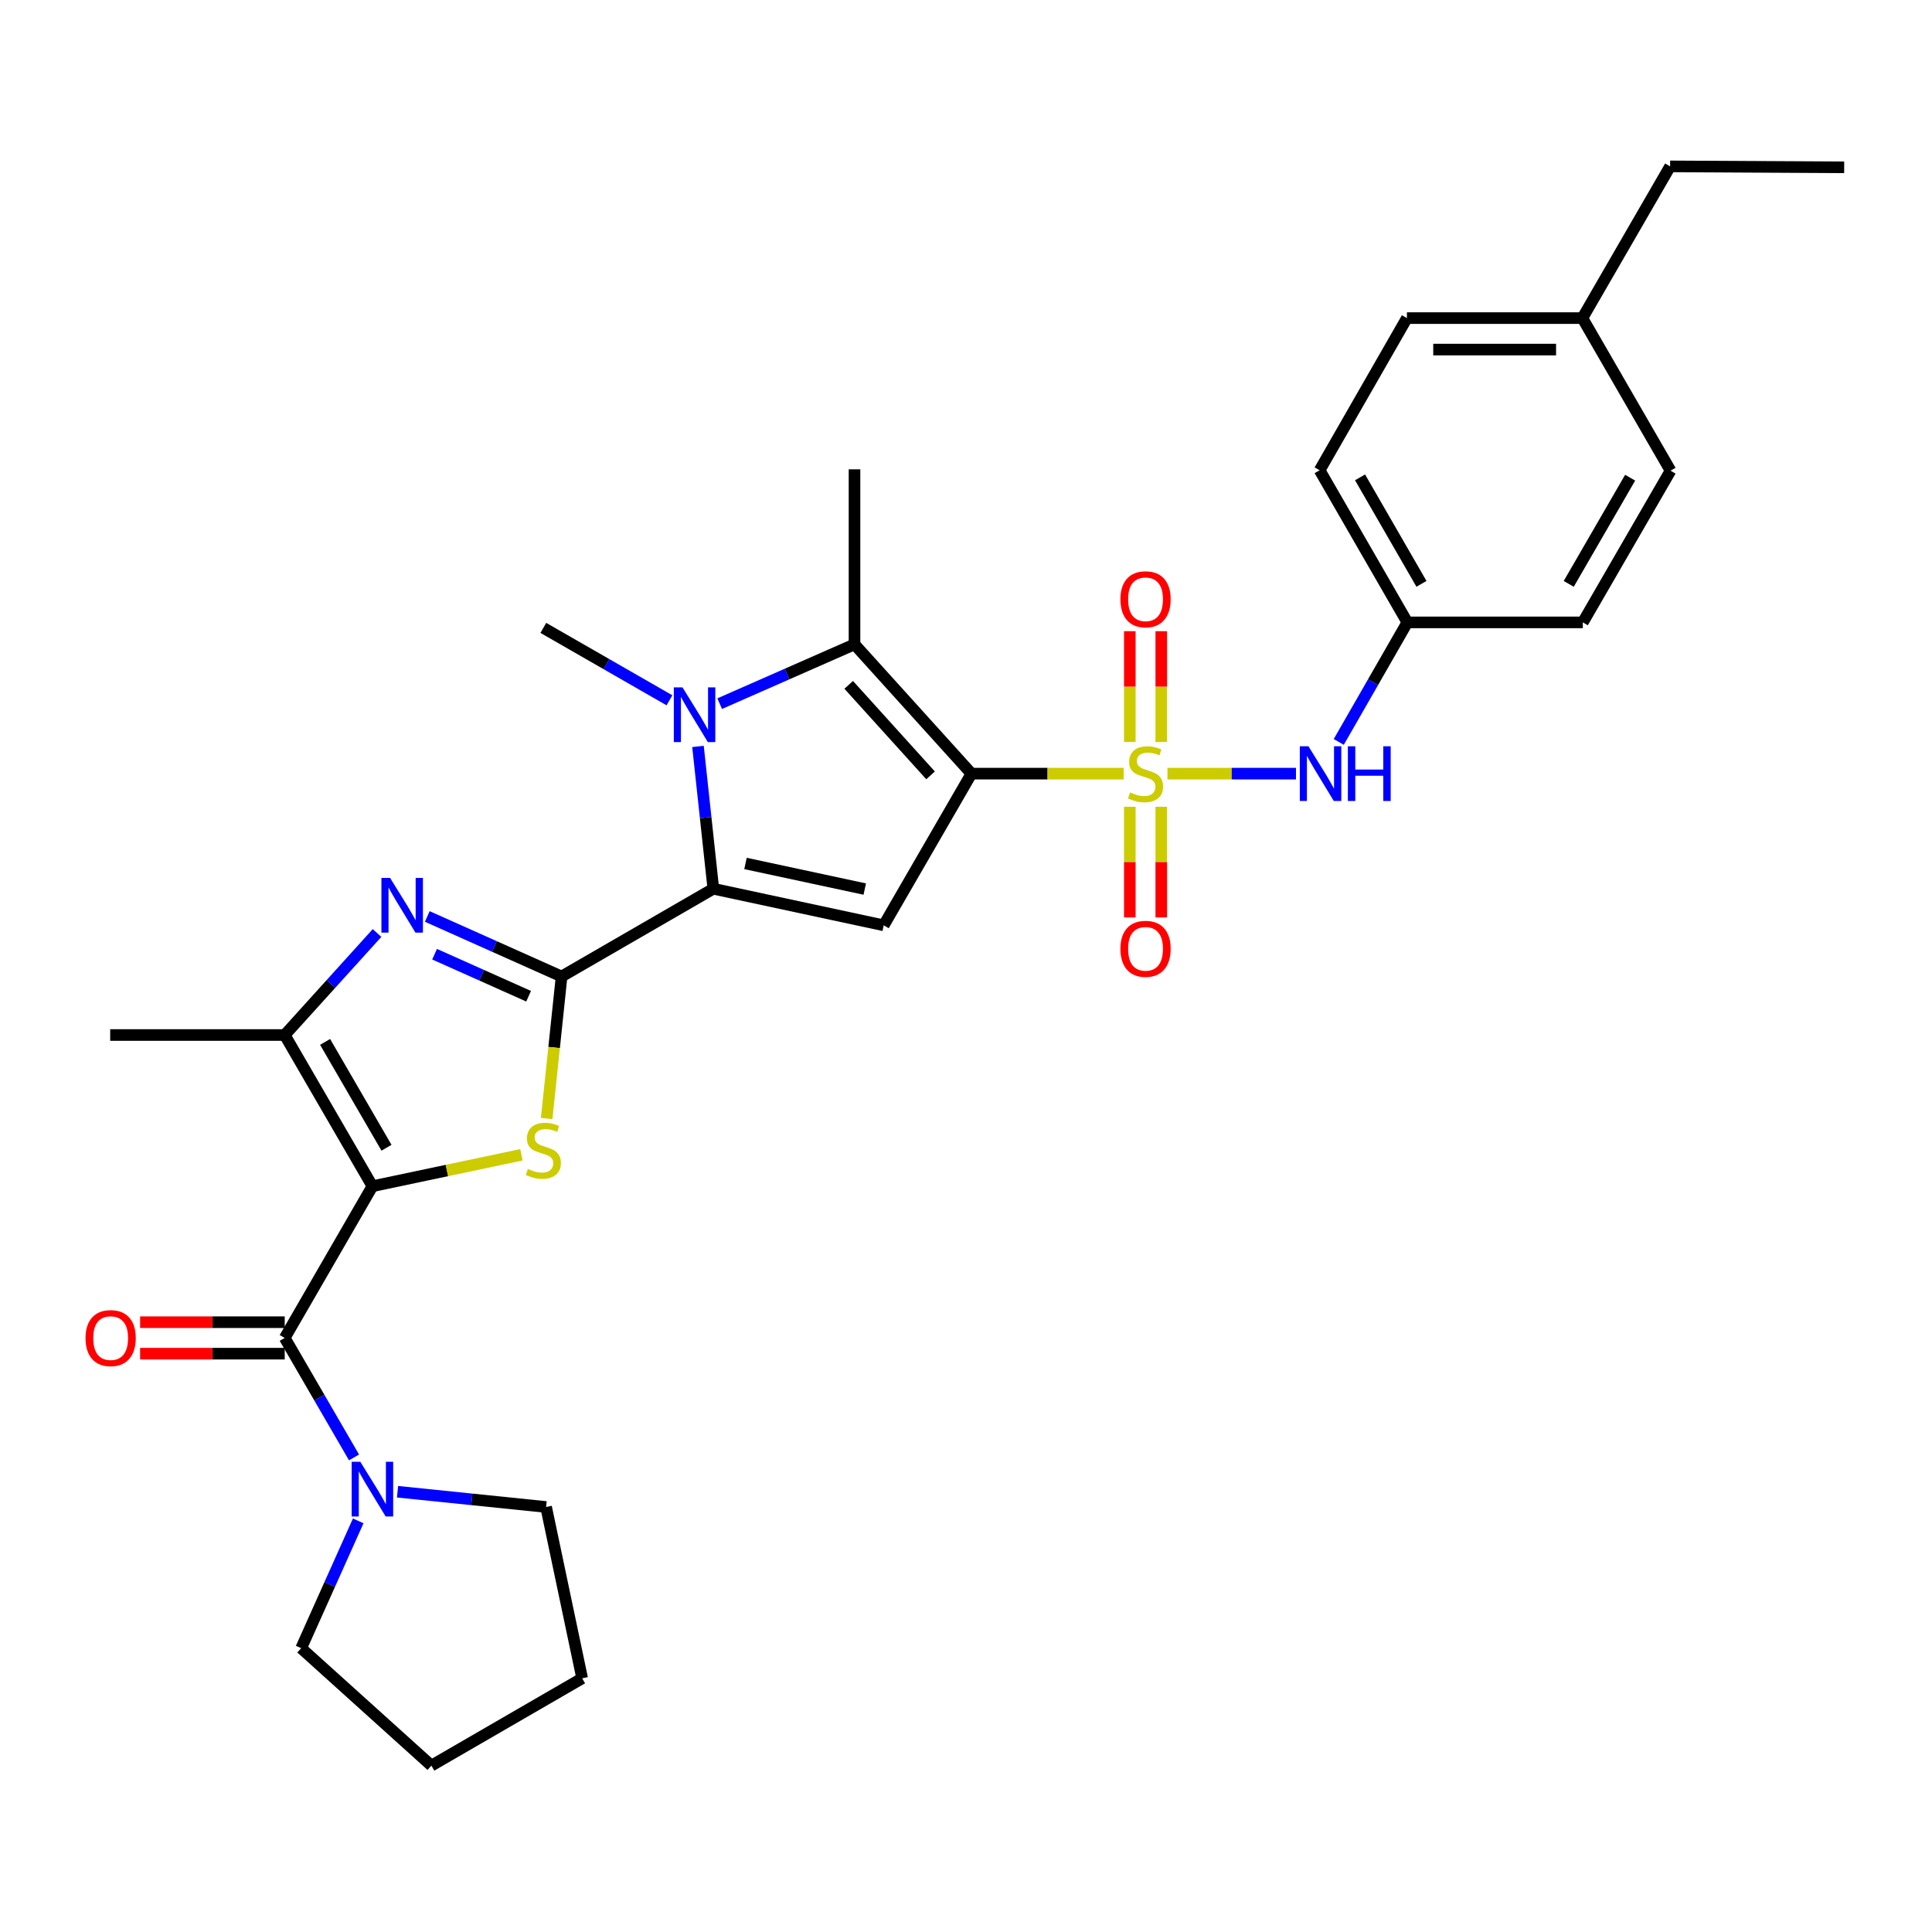 <?xml version='1.0' encoding='iso-8859-1'?>
<svg version='1.1' baseProfile='full'
              xmlns='http://www.w3.org/2000/svg'
                      xmlns:rdkit='http://www.rdkit.org/xml'
                      xmlns:xlink='http://www.w3.org/1999/xlink'
                  xml:space='preserve'
width='1000px' height='1000px' viewBox='0 0 1000 1000'>
<!-- END OF HEADER -->
<rect style='opacity:1.0;fill:#FFFFFF;stroke:none' width='1000' height='1000' x='0' y='0'> </rect>
<path class='bond-0' d='M 502.822,400.435 L 542.209,400.435' style='fill:none;fill-rule:evenodd;stroke:#000000;stroke-width:6px;stroke-linecap:butt;stroke-linejoin:miter;stroke-opacity:1' />
<path class='bond-0' d='M 542.209,400.435 L 581.597,400.435' style='fill:none;fill-rule:evenodd;stroke:#CCCC00;stroke-width:6px;stroke-linecap:butt;stroke-linejoin:miter;stroke-opacity:1' />
<path class='bond-6' d='M 502.822,400.435 L 457.406,478.948' style='fill:none;fill-rule:evenodd;stroke:#000000;stroke-width:6px;stroke-linecap:butt;stroke-linejoin:miter;stroke-opacity:1' />
<path class='bond-7' d='M 502.822,400.435 L 442.292,333.515' style='fill:none;fill-rule:evenodd;stroke:#000000;stroke-width:6px;stroke-linecap:butt;stroke-linejoin:miter;stroke-opacity:1' />
<path class='bond-7' d='M 481.66,401.325 L 439.289,354.481' style='fill:none;fill-rule:evenodd;stroke:#000000;stroke-width:6px;stroke-linecap:butt;stroke-linejoin:miter;stroke-opacity:1' />
<path class='bond-11' d='M 604.274,400.435 L 637.535,400.435' style='fill:none;fill-rule:evenodd;stroke:#CCCC00;stroke-width:6px;stroke-linecap:butt;stroke-linejoin:miter;stroke-opacity:1' />
<path class='bond-11' d='M 637.535,400.435 L 670.796,400.435' style='fill:none;fill-rule:evenodd;stroke:#0000FF;stroke-width:6px;stroke-linecap:butt;stroke-linejoin:miter;stroke-opacity:1' />
<path class='bond-13' d='M 601.075,384.056 L 601.075,355.383' style='fill:none;fill-rule:evenodd;stroke:#CCCC00;stroke-width:6px;stroke-linecap:butt;stroke-linejoin:miter;stroke-opacity:1' />
<path class='bond-13' d='M 601.075,355.383 L 601.075,326.71' style='fill:none;fill-rule:evenodd;stroke:#FF0000;stroke-width:6px;stroke-linecap:butt;stroke-linejoin:miter;stroke-opacity:1' />
<path class='bond-13' d='M 584.784,384.056 L 584.784,355.383' style='fill:none;fill-rule:evenodd;stroke:#CCCC00;stroke-width:6px;stroke-linecap:butt;stroke-linejoin:miter;stroke-opacity:1' />
<path class='bond-13' d='M 584.784,355.383 L 584.784,326.71' style='fill:none;fill-rule:evenodd;stroke:#FF0000;stroke-width:6px;stroke-linecap:butt;stroke-linejoin:miter;stroke-opacity:1' />
<path class='bond-14' d='M 584.784,417.579 L 584.784,446.222' style='fill:none;fill-rule:evenodd;stroke:#CCCC00;stroke-width:6px;stroke-linecap:butt;stroke-linejoin:miter;stroke-opacity:1' />
<path class='bond-14' d='M 584.784,446.222 L 584.784,474.866' style='fill:none;fill-rule:evenodd;stroke:#FF0000;stroke-width:6px;stroke-linecap:butt;stroke-linejoin:miter;stroke-opacity:1' />
<path class='bond-14' d='M 601.075,417.579 L 601.075,446.222' style='fill:none;fill-rule:evenodd;stroke:#CCCC00;stroke-width:6px;stroke-linecap:butt;stroke-linejoin:miter;stroke-opacity:1' />
<path class='bond-14' d='M 601.075,446.222 L 601.075,474.866' style='fill:none;fill-rule:evenodd;stroke:#FF0000;stroke-width:6px;stroke-linecap:butt;stroke-linejoin:miter;stroke-opacity:1' />
<path class='bond-1' d='M 192.767,613.983 L 231.327,605.848' style='fill:none;fill-rule:evenodd;stroke:#000000;stroke-width:6px;stroke-linecap:butt;stroke-linejoin:miter;stroke-opacity:1' />
<path class='bond-1' d='M 231.327,605.848 L 269.887,597.713' style='fill:none;fill-rule:evenodd;stroke:#CCCC00;stroke-width:6px;stroke-linecap:butt;stroke-linejoin:miter;stroke-opacity:1' />
<path class='bond-9' d='M 192.767,613.983 L 147.369,692.515' style='fill:none;fill-rule:evenodd;stroke:#000000;stroke-width:6px;stroke-linecap:butt;stroke-linejoin:miter;stroke-opacity:1' />
<path class='bond-32' d='M 192.767,613.983 L 147.369,535.723' style='fill:none;fill-rule:evenodd;stroke:#000000;stroke-width:6px;stroke-linecap:butt;stroke-linejoin:miter;stroke-opacity:1' />
<path class='bond-32' d='M 200.049,594.07 L 168.271,539.287' style='fill:none;fill-rule:evenodd;stroke:#000000;stroke-width:6px;stroke-linecap:butt;stroke-linejoin:miter;stroke-opacity:1' />
<path class='bond-2' d='M 290.676,505.43 L 369.217,460.015' style='fill:none;fill-rule:evenodd;stroke:#000000;stroke-width:6px;stroke-linecap:butt;stroke-linejoin:miter;stroke-opacity:1' />
<path class='bond-4' d='M 290.676,505.43 L 286.813,542.186' style='fill:none;fill-rule:evenodd;stroke:#000000;stroke-width:6px;stroke-linecap:butt;stroke-linejoin:miter;stroke-opacity:1' />
<path class='bond-4' d='M 286.813,542.186 L 282.949,578.941' style='fill:none;fill-rule:evenodd;stroke:#CCCC00;stroke-width:6px;stroke-linecap:butt;stroke-linejoin:miter;stroke-opacity:1' />
<path class='bond-8' d='M 290.676,505.43 L 255.919,489.895' style='fill:none;fill-rule:evenodd;stroke:#000000;stroke-width:6px;stroke-linecap:butt;stroke-linejoin:miter;stroke-opacity:1' />
<path class='bond-8' d='M 255.919,489.895 L 221.162,474.36' style='fill:none;fill-rule:evenodd;stroke:#0000FF;stroke-width:6px;stroke-linecap:butt;stroke-linejoin:miter;stroke-opacity:1' />
<path class='bond-8' d='M 273.601,515.643 L 249.271,504.768' style='fill:none;fill-rule:evenodd;stroke:#000000;stroke-width:6px;stroke-linecap:butt;stroke-linejoin:miter;stroke-opacity:1' />
<path class='bond-8' d='M 249.271,504.768 L 224.941,493.893' style='fill:none;fill-rule:evenodd;stroke:#0000FF;stroke-width:6px;stroke-linecap:butt;stroke-linejoin:miter;stroke-opacity:1' />
<path class='bond-3' d='M 369.217,460.015 L 457.406,478.948' style='fill:none;fill-rule:evenodd;stroke:#000000;stroke-width:6px;stroke-linecap:butt;stroke-linejoin:miter;stroke-opacity:1' />
<path class='bond-3' d='M 385.865,446.927 L 447.597,460.18' style='fill:none;fill-rule:evenodd;stroke:#000000;stroke-width:6px;stroke-linecap:butt;stroke-linejoin:miter;stroke-opacity:1' />
<path class='bond-31' d='M 369.217,460.015 L 365.247,423.187' style='fill:none;fill-rule:evenodd;stroke:#000000;stroke-width:6px;stroke-linecap:butt;stroke-linejoin:miter;stroke-opacity:1' />
<path class='bond-31' d='M 365.247,423.187 L 361.277,386.359' style='fill:none;fill-rule:evenodd;stroke:#0000FF;stroke-width:6px;stroke-linecap:butt;stroke-linejoin:miter;stroke-opacity:1' />
<path class='bond-5' d='M 372.507,364.215 L 407.399,348.865' style='fill:none;fill-rule:evenodd;stroke:#0000FF;stroke-width:6px;stroke-linecap:butt;stroke-linejoin:miter;stroke-opacity:1' />
<path class='bond-5' d='M 407.399,348.865 L 442.292,333.515' style='fill:none;fill-rule:evenodd;stroke:#000000;stroke-width:6px;stroke-linecap:butt;stroke-linejoin:miter;stroke-opacity:1' />
<path class='bond-17' d='M 346.509,362.473 L 313.868,343.736' style='fill:none;fill-rule:evenodd;stroke:#0000FF;stroke-width:6px;stroke-linecap:butt;stroke-linejoin:miter;stroke-opacity:1' />
<path class='bond-17' d='M 313.868,343.736 L 281.227,324.998' style='fill:none;fill-rule:evenodd;stroke:#000000;stroke-width:6px;stroke-linecap:butt;stroke-linejoin:miter;stroke-opacity:1' />
<path class='bond-18' d='M 442.292,333.515 L 442.292,242.927' style='fill:none;fill-rule:evenodd;stroke:#000000;stroke-width:6px;stroke-linecap:butt;stroke-linejoin:miter;stroke-opacity:1' />
<path class='bond-10' d='M 195.157,482.919 L 171.263,509.321' style='fill:none;fill-rule:evenodd;stroke:#0000FF;stroke-width:6px;stroke-linecap:butt;stroke-linejoin:miter;stroke-opacity:1' />
<path class='bond-10' d='M 171.263,509.321 L 147.369,535.723' style='fill:none;fill-rule:evenodd;stroke:#000000;stroke-width:6px;stroke-linecap:butt;stroke-linejoin:miter;stroke-opacity:1' />
<path class='bond-12' d='M 147.369,692.515 L 165.306,723.439' style='fill:none;fill-rule:evenodd;stroke:#000000;stroke-width:6px;stroke-linecap:butt;stroke-linejoin:miter;stroke-opacity:1' />
<path class='bond-12' d='M 165.306,723.439 L 183.242,754.362' style='fill:none;fill-rule:evenodd;stroke:#0000FF;stroke-width:6px;stroke-linecap:butt;stroke-linejoin:miter;stroke-opacity:1' />
<path class='bond-15' d='M 147.369,684.369 L 109.946,684.369' style='fill:none;fill-rule:evenodd;stroke:#000000;stroke-width:6px;stroke-linecap:butt;stroke-linejoin:miter;stroke-opacity:1' />
<path class='bond-15' d='M 109.946,684.369 L 72.523,684.369' style='fill:none;fill-rule:evenodd;stroke:#FF0000;stroke-width:6px;stroke-linecap:butt;stroke-linejoin:miter;stroke-opacity:1' />
<path class='bond-15' d='M 147.369,700.66 L 109.946,700.66' style='fill:none;fill-rule:evenodd;stroke:#000000;stroke-width:6px;stroke-linecap:butt;stroke-linejoin:miter;stroke-opacity:1' />
<path class='bond-15' d='M 109.946,700.66 L 72.523,700.66' style='fill:none;fill-rule:evenodd;stroke:#FF0000;stroke-width:6px;stroke-linecap:butt;stroke-linejoin:miter;stroke-opacity:1' />
<path class='bond-19' d='M 147.369,535.723 L 57.035,535.723' style='fill:none;fill-rule:evenodd;stroke:#000000;stroke-width:6px;stroke-linecap:butt;stroke-linejoin:miter;stroke-opacity:1' />
<path class='bond-16' d='M 692.938,384.018 L 710.691,353.083' style='fill:none;fill-rule:evenodd;stroke:#0000FF;stroke-width:6px;stroke-linecap:butt;stroke-linejoin:miter;stroke-opacity:1' />
<path class='bond-16' d='M 710.691,353.083 L 728.444,322.147' style='fill:none;fill-rule:evenodd;stroke:#000000;stroke-width:6px;stroke-linecap:butt;stroke-linejoin:miter;stroke-opacity:1' />
<path class='bond-25' d='M 185.412,787.199 L 170.649,820.145' style='fill:none;fill-rule:evenodd;stroke:#0000FF;stroke-width:6px;stroke-linecap:butt;stroke-linejoin:miter;stroke-opacity:1' />
<path class='bond-25' d='M 170.649,820.145 L 155.886,853.09' style='fill:none;fill-rule:evenodd;stroke:#000000;stroke-width:6px;stroke-linecap:butt;stroke-linejoin:miter;stroke-opacity:1' />
<path class='bond-26' d='M 205.766,772.119 L 244.212,776.068' style='fill:none;fill-rule:evenodd;stroke:#0000FF;stroke-width:6px;stroke-linecap:butt;stroke-linejoin:miter;stroke-opacity:1' />
<path class='bond-26' d='M 244.212,776.068 L 282.657,780.016' style='fill:none;fill-rule:evenodd;stroke:#000000;stroke-width:6px;stroke-linecap:butt;stroke-linejoin:miter;stroke-opacity:1' />
<path class='bond-21' d='M 728.444,322.147 L 819.266,322.147' style='fill:none;fill-rule:evenodd;stroke:#000000;stroke-width:6px;stroke-linecap:butt;stroke-linejoin:miter;stroke-opacity:1' />
<path class='bond-22' d='M 728.444,322.147 L 683.037,243.407' style='fill:none;fill-rule:evenodd;stroke:#000000;stroke-width:6px;stroke-linecap:butt;stroke-linejoin:miter;stroke-opacity:1' />
<path class='bond-22' d='M 735.745,302.198 L 703.961,247.08' style='fill:none;fill-rule:evenodd;stroke:#000000;stroke-width:6px;stroke-linecap:butt;stroke-linejoin:miter;stroke-opacity:1' />
<path class='bond-20' d='M 819.04,164.649 L 728.218,164.649' style='fill:none;fill-rule:evenodd;stroke:#000000;stroke-width:6px;stroke-linecap:butt;stroke-linejoin:miter;stroke-opacity:1' />
<path class='bond-20' d='M 805.417,180.94 L 741.841,180.94' style='fill:none;fill-rule:evenodd;stroke:#000000;stroke-width:6px;stroke-linecap:butt;stroke-linejoin:miter;stroke-opacity:1' />
<path class='bond-27' d='M 819.04,164.649 L 864.447,86.117' style='fill:none;fill-rule:evenodd;stroke:#000000;stroke-width:6px;stroke-linecap:butt;stroke-linejoin:miter;stroke-opacity:1' />
<path class='bond-33' d='M 819.04,164.649 L 864.673,243.633' style='fill:none;fill-rule:evenodd;stroke:#000000;stroke-width:6px;stroke-linecap:butt;stroke-linejoin:miter;stroke-opacity:1' />
<path class='bond-23' d='M 819.266,322.147 L 864.673,243.633' style='fill:none;fill-rule:evenodd;stroke:#000000;stroke-width:6px;stroke-linecap:butt;stroke-linejoin:miter;stroke-opacity:1' />
<path class='bond-23' d='M 811.975,302.214 L 843.76,247.254' style='fill:none;fill-rule:evenodd;stroke:#000000;stroke-width:6px;stroke-linecap:butt;stroke-linejoin:miter;stroke-opacity:1' />
<path class='bond-24' d='M 683.037,243.407 L 728.218,164.649' style='fill:none;fill-rule:evenodd;stroke:#000000;stroke-width:6px;stroke-linecap:butt;stroke-linejoin:miter;stroke-opacity:1' />
<path class='bond-29' d='M 155.886,853.09 L 223.286,913.883' style='fill:none;fill-rule:evenodd;stroke:#000000;stroke-width:6px;stroke-linecap:butt;stroke-linejoin:miter;stroke-opacity:1' />
<path class='bond-28' d='M 282.657,780.016 L 301.329,868.694' style='fill:none;fill-rule:evenodd;stroke:#000000;stroke-width:6px;stroke-linecap:butt;stroke-linejoin:miter;stroke-opacity:1' />
<path class='bond-30' d='M 864.447,86.117 L 954.545,86.606' style='fill:none;fill-rule:evenodd;stroke:#000000;stroke-width:6px;stroke-linecap:butt;stroke-linejoin:miter;stroke-opacity:1' />
<path class='bond-34' d='M 301.329,868.694 L 223.286,913.883' style='fill:none;fill-rule:evenodd;stroke:#000000;stroke-width:6px;stroke-linecap:butt;stroke-linejoin:miter;stroke-opacity:1' />
<path  class='atom-1' d='M 584.929 410.155
Q 585.249 410.275, 586.569 410.835
Q 587.889 411.395, 589.329 411.755
Q 590.809 412.075, 592.249 412.075
Q 594.929 412.075, 596.489 410.795
Q 598.049 409.475, 598.049 407.195
Q 598.049 405.635, 597.249 404.675
Q 596.489 403.715, 595.289 403.195
Q 594.089 402.675, 592.089 402.075
Q 589.569 401.315, 588.049 400.595
Q 586.569 399.875, 585.489 398.355
Q 584.449 396.835, 584.449 394.275
Q 584.449 390.715, 586.849 388.515
Q 589.289 386.315, 594.089 386.315
Q 597.369 386.315, 601.089 387.875
L 600.169 390.955
Q 596.769 389.555, 594.209 389.555
Q 591.449 389.555, 589.929 390.715
Q 588.409 391.835, 588.449 393.795
Q 588.449 395.315, 589.209 396.235
Q 590.009 397.155, 591.129 397.675
Q 592.289 398.195, 594.209 398.795
Q 596.769 399.595, 598.289 400.395
Q 599.809 401.195, 600.889 402.835
Q 602.009 404.435, 602.009 407.195
Q 602.009 411.115, 599.369 413.235
Q 596.769 415.315, 592.409 415.315
Q 589.889 415.315, 587.969 414.755
Q 586.089 414.235, 583.849 413.315
L 584.929 410.155
' fill='#CCCC00'/>
<path  class='atom-5' d='M 273.227 605.041
Q 273.547 605.161, 274.867 605.721
Q 276.187 606.281, 277.627 606.641
Q 279.107 606.961, 280.547 606.961
Q 283.227 606.961, 284.787 605.681
Q 286.347 604.361, 286.347 602.081
Q 286.347 600.521, 285.547 599.561
Q 284.787 598.601, 283.587 598.081
Q 282.387 597.561, 280.387 596.961
Q 277.867 596.201, 276.347 595.481
Q 274.867 594.761, 273.787 593.241
Q 272.747 591.721, 272.747 589.161
Q 272.747 585.601, 275.147 583.401
Q 277.587 581.201, 282.387 581.201
Q 285.667 581.201, 289.387 582.761
L 288.467 585.841
Q 285.067 584.441, 282.507 584.441
Q 279.747 584.441, 278.227 585.601
Q 276.707 586.721, 276.747 588.681
Q 276.747 590.201, 277.507 591.121
Q 278.307 592.041, 279.427 592.561
Q 280.587 593.081, 282.507 593.681
Q 285.067 594.481, 286.587 595.281
Q 288.107 596.081, 289.187 597.721
Q 290.307 599.321, 290.307 602.081
Q 290.307 606.001, 287.667 608.121
Q 285.067 610.201, 280.707 610.201
Q 278.187 610.201, 276.267 609.641
Q 274.387 609.121, 272.147 608.201
L 273.227 605.041
' fill='#CCCC00'/>
<path  class='atom-6' d='M 353.246 355.774
L 362.526 370.774
Q 363.446 372.254, 364.926 374.934
Q 366.406 377.614, 366.486 377.774
L 366.486 355.774
L 370.246 355.774
L 370.246 384.094
L 366.366 384.094
L 356.406 367.694
Q 355.246 365.774, 354.006 363.574
Q 352.806 361.374, 352.446 360.694
L 352.446 384.094
L 348.766 384.094
L 348.766 355.774
L 353.246 355.774
' fill='#0000FF'/>
<path  class='atom-9' d='M 201.902 454.389
L 211.182 469.389
Q 212.102 470.869, 213.582 473.549
Q 215.062 476.229, 215.142 476.389
L 215.142 454.389
L 218.902 454.389
L 218.902 482.709
L 215.022 482.709
L 205.062 466.309
Q 203.902 464.389, 202.662 462.189
Q 201.462 459.989, 201.102 459.309
L 201.102 482.709
L 197.422 482.709
L 197.422 454.389
L 201.902 454.389
' fill='#0000FF'/>
<path  class='atom-12' d='M 677.257 386.275
L 686.537 401.275
Q 687.457 402.755, 688.937 405.435
Q 690.417 408.115, 690.497 408.275
L 690.497 386.275
L 694.257 386.275
L 694.257 414.595
L 690.377 414.595
L 680.417 398.195
Q 679.257 396.275, 678.017 394.075
Q 676.817 391.875, 676.457 391.195
L 676.457 414.595
L 672.777 414.595
L 672.777 386.275
L 677.257 386.275
' fill='#0000FF'/>
<path  class='atom-12' d='M 697.657 386.275
L 701.497 386.275
L 701.497 398.315
L 715.977 398.315
L 715.977 386.275
L 719.817 386.275
L 719.817 414.595
L 715.977 414.595
L 715.977 401.515
L 701.497 401.515
L 701.497 414.595
L 697.657 414.595
L 697.657 386.275
' fill='#0000FF'/>
<path  class='atom-13' d='M 186.507 756.624
L 195.787 771.624
Q 196.707 773.104, 198.187 775.784
Q 199.667 778.464, 199.747 778.624
L 199.747 756.624
L 203.507 756.624
L 203.507 784.944
L 199.627 784.944
L 189.667 768.544
Q 188.507 766.624, 187.267 764.424
Q 186.067 762.224, 185.707 761.544
L 185.707 784.944
L 182.027 784.944
L 182.027 756.624
L 186.507 756.624
' fill='#0000FF'/>
<path  class='atom-14' d='M 579.929 310.181
Q 579.929 303.381, 583.289 299.581
Q 586.649 295.781, 592.929 295.781
Q 599.209 295.781, 602.569 299.581
Q 605.929 303.381, 605.929 310.181
Q 605.929 317.061, 602.529 320.981
Q 599.129 324.861, 592.929 324.861
Q 586.689 324.861, 583.289 320.981
Q 579.929 317.101, 579.929 310.181
M 592.929 321.661
Q 597.249 321.661, 599.569 318.781
Q 601.929 315.861, 601.929 310.181
Q 601.929 304.621, 599.569 301.821
Q 597.249 298.981, 592.929 298.981
Q 588.609 298.981, 586.249 301.781
Q 583.929 304.581, 583.929 310.181
Q 583.929 315.901, 586.249 318.781
Q 588.609 321.661, 592.929 321.661
' fill='#FF0000'/>
<path  class='atom-15' d='M 579.929 491.102
Q 579.929 484.302, 583.289 480.502
Q 586.649 476.702, 592.929 476.702
Q 599.209 476.702, 602.569 480.502
Q 605.929 484.302, 605.929 491.102
Q 605.929 497.982, 602.529 501.902
Q 599.129 505.782, 592.929 505.782
Q 586.689 505.782, 583.289 501.902
Q 579.929 498.022, 579.929 491.102
M 592.929 502.582
Q 597.249 502.582, 599.569 499.702
Q 601.929 496.782, 601.929 491.102
Q 601.929 485.542, 599.569 482.742
Q 597.249 479.902, 592.929 479.902
Q 588.609 479.902, 586.249 482.702
Q 583.929 485.502, 583.929 491.102
Q 583.929 496.822, 586.249 499.702
Q 588.609 502.582, 592.929 502.582
' fill='#FF0000'/>
<path  class='atom-16' d='M 44.271 692.595
Q 44.271 685.795, 47.631 681.995
Q 50.991 678.195, 57.271 678.195
Q 63.551 678.195, 66.911 681.995
Q 70.271 685.795, 70.271 692.595
Q 70.271 699.475, 66.871 703.395
Q 63.471 707.275, 57.271 707.275
Q 51.031 707.275, 47.631 703.395
Q 44.271 699.515, 44.271 692.595
M 57.271 704.075
Q 61.591 704.075, 63.911 701.195
Q 66.271 698.275, 66.271 692.595
Q 66.271 687.035, 63.911 684.235
Q 61.591 681.395, 57.271 681.395
Q 52.951 681.395, 50.591 684.195
Q 48.271 686.995, 48.271 692.595
Q 48.271 698.315, 50.591 701.195
Q 52.951 704.075, 57.271 704.075
' fill='#FF0000'/>
</svg>
